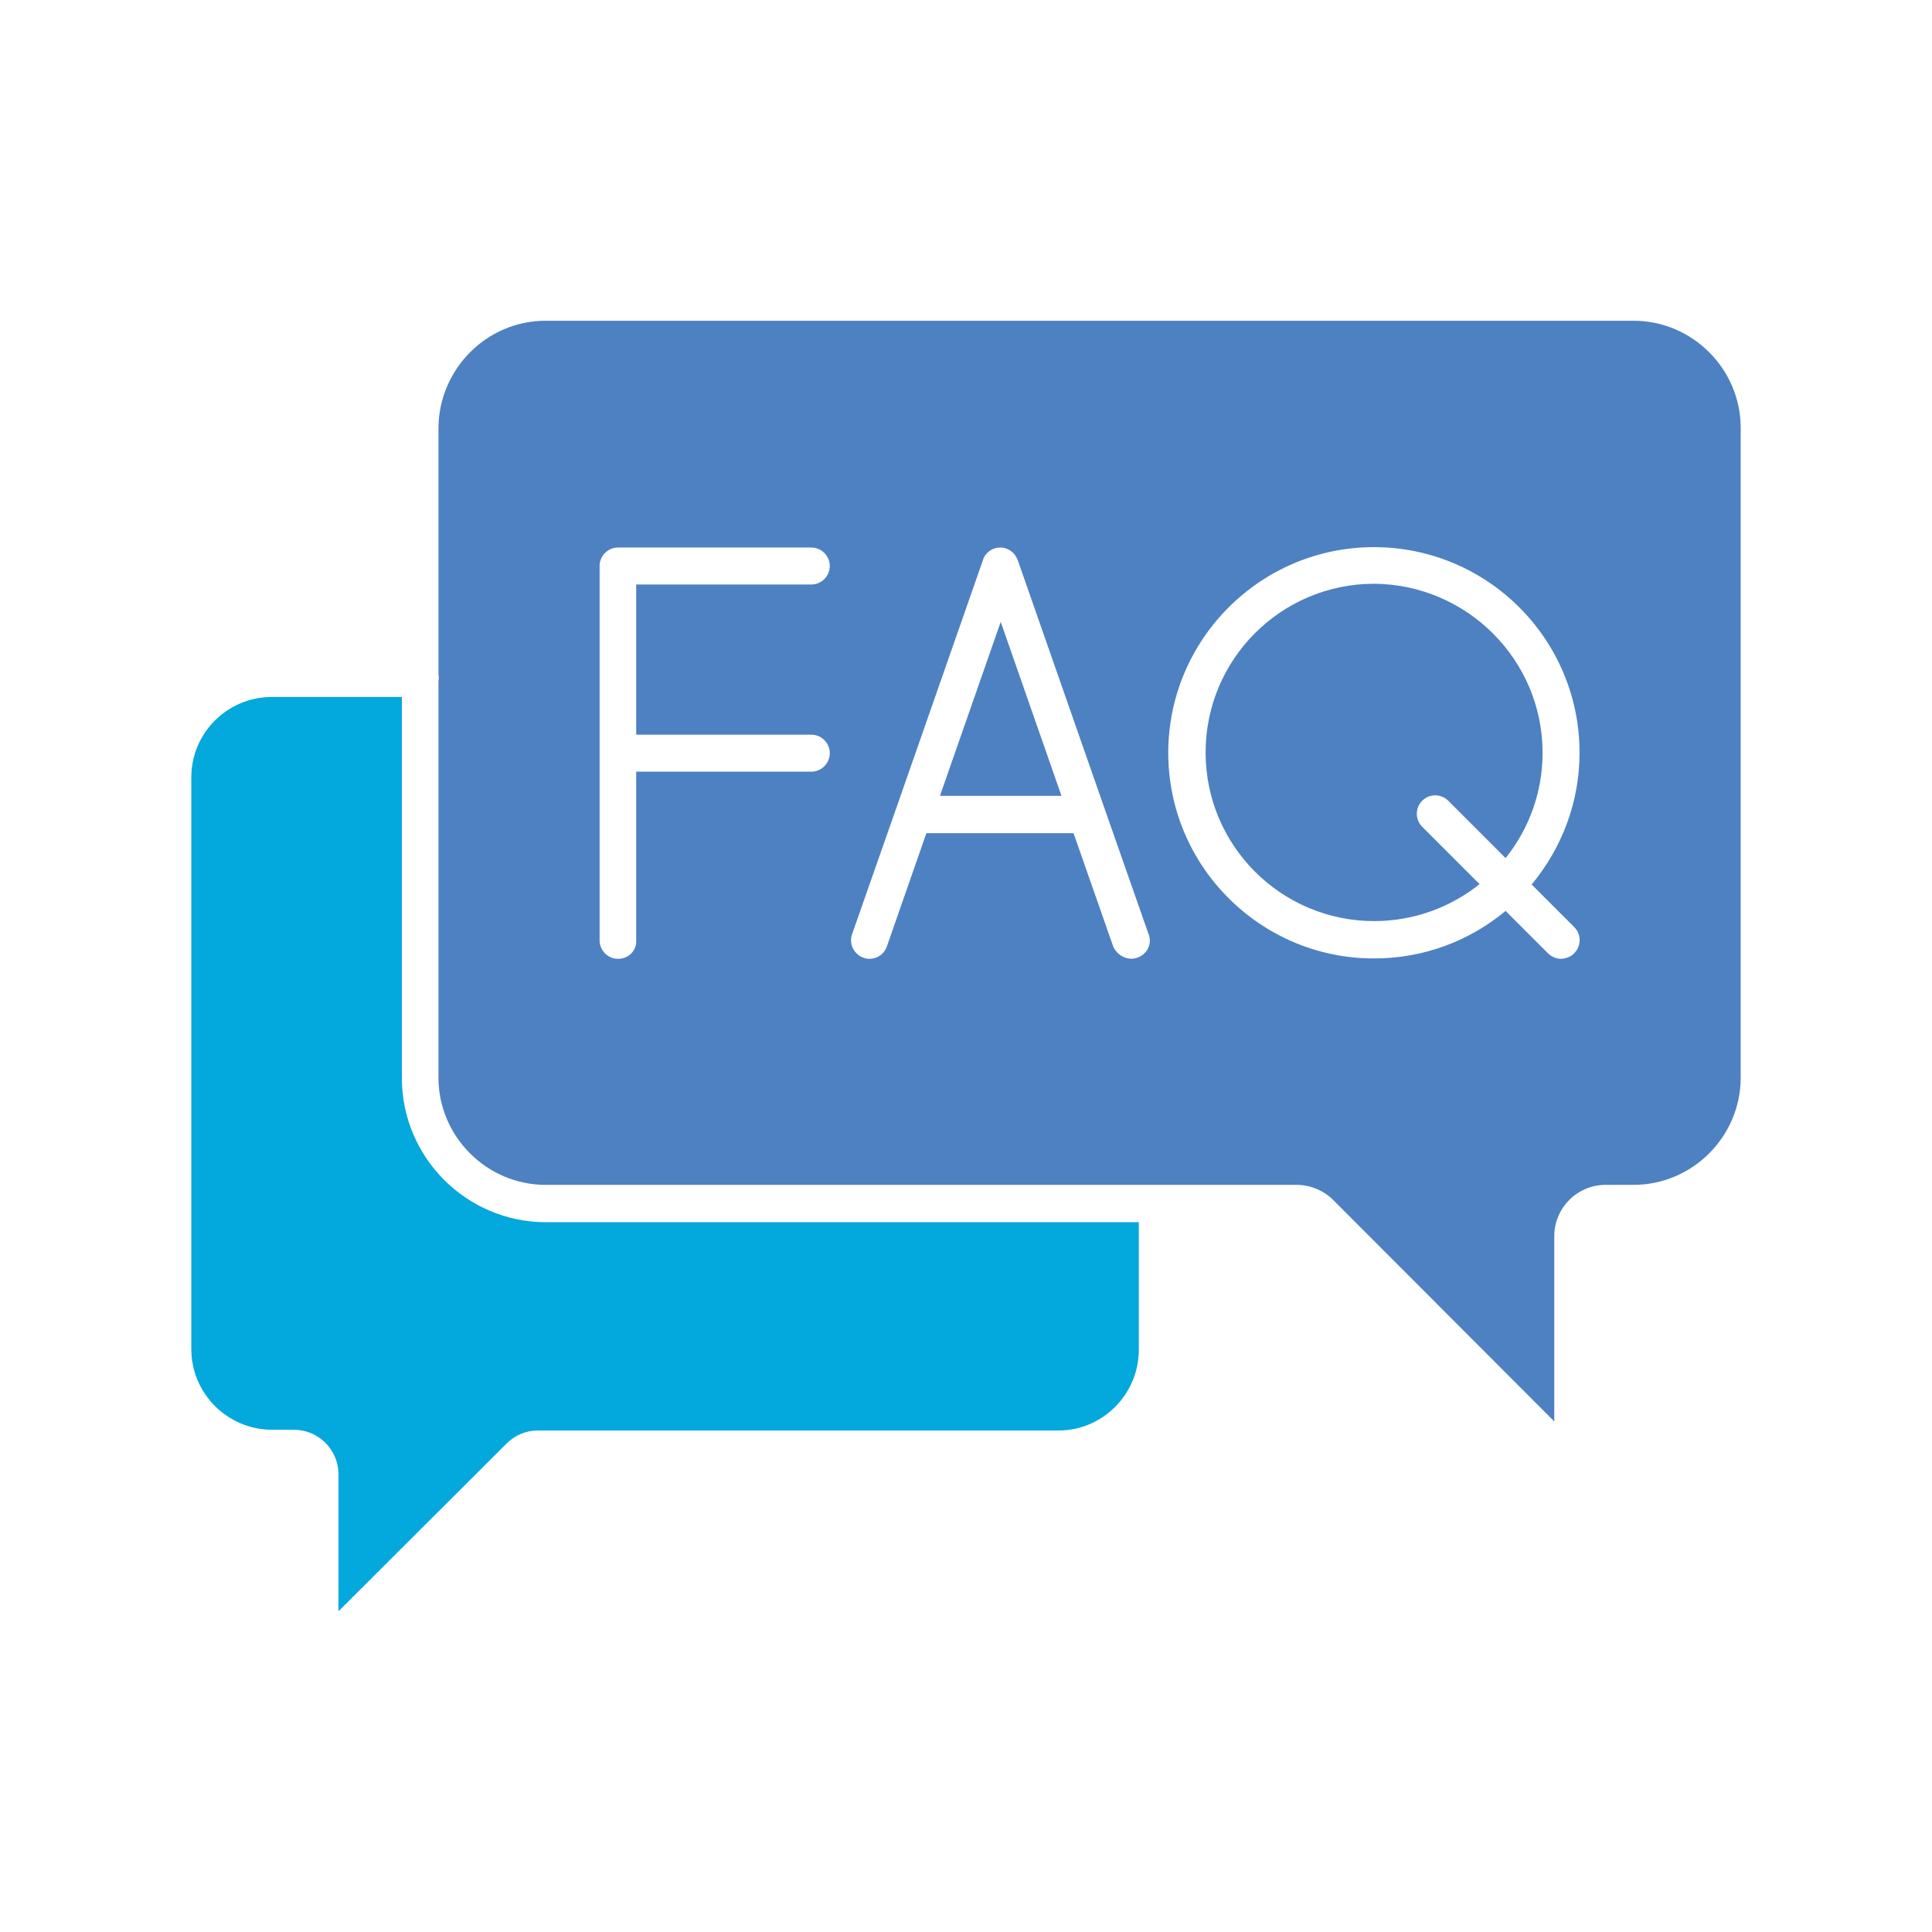<svg id="Layer_1" enable-background="new 0 0 512 512" height="512" viewBox="0 0 512 512" width="512" xmlns="http://www.w3.org/2000/svg"><g><g><g><g id="XMLID_1_"><path d="m408.8 199.5c0 10.6-3.7 20.3-9.8 27.9l-15.2-15.2c-1.9-1.9-5-1.9-6.9 0s-1.9 5 0 6.9l15.2 15.2c-7.6 6.1-17.4 9.8-27.9 9.8-24.7 0-44.7-20-44.7-44.7s20-44.7 44.7-44.7c24.6.2 44.6 20.2 44.6 44.8z" fill="#4d81c2"/><path d="m301.8 323.9v33.8c0 11.7-9.5 21.4-21.3 21.4h-138c-3.1 0-6 1.2-8.3 3.5l-44.5 44.4v-36.3c0-6.5-5.3-11.8-11.8-11.8h-5.8c-11.7 0-21.4-9.5-21.4-21.4v-151.5c0-11.7 9.5-21.3 21.4-21.3h34.4v101c0 21 17.1 38.2 38.2 38.2z" fill="#03a8dd"/><g fill="#4d81c2"><path d="m265.2 164.8 16.1 46.1h-32.2z"/><path d="m461.3 113.4v172.2c0 15.6-12.8 28.4-28.4 28.4h-7.4c-7.5 0-13.6 6.1-13.6 13.6v49.1l-58.6-58.7c-2.5-2.5-6.1-4-9.6-4h-36.9-162.2c-15.6 0-28.4-12.8-28.4-28.4v-105c0-.3.1-.6.1-.9s0-.6-.1-.8v-65.5c.1-15.6 12.8-28.4 28.4-28.4h288.3c15.6 0 28.4 12.8 28.4 28.4zm-44.1 139.2c1.9-1.9 1.9-5 0-6.9l-11.3-11.3c7.9-9.5 12.7-21.7 12.7-34.9 0-30.1-24.4-54.5-54.5-54.5s-54.5 24.5-54.5 54.5c0 30.1 24.5 54.5 54.5 54.5 13.3 0 25.4-4.7 34.9-12.6l11.3 11.3c.9.9 2.2 1.4 3.5 1.4 1.2-.1 2.5-.5 3.4-1.5zm-115.8 1.2c2.6-.9 4-3.7 3-6.2l-11.6-33.1-23.1-66.1c-.7-1.9-2.5-3.3-4.6-3.3s-4 1.3-4.6 3.3l-23.1 66.1-11.6 33.1c-.9 2.5.5 5.3 3 6.2.5.2 1.1.3 1.6.3 2 0 3.9-1.2 4.6-3.2l10.5-30.1h39l10.5 30c1.1 2.5 3.9 3.9 6.4 3zm-81.5-103.8c0-2.7-2.2-4.9-4.9-4.9h-51.2c-2.7 0-4.9 2.2-4.9 4.9v49.6 49.6c0 2.7 2.2 4.9 4.9 4.9s4.9-2.1 4.8-4.8v-44.8h46.4c2.7 0 4.9-2.2 4.9-4.9s-2.2-4.9-4.9-4.9h-46.4v-39.8h46.4c2.7 0 4.9-2.2 4.9-4.9z"/></g></g></g></g></g></svg>